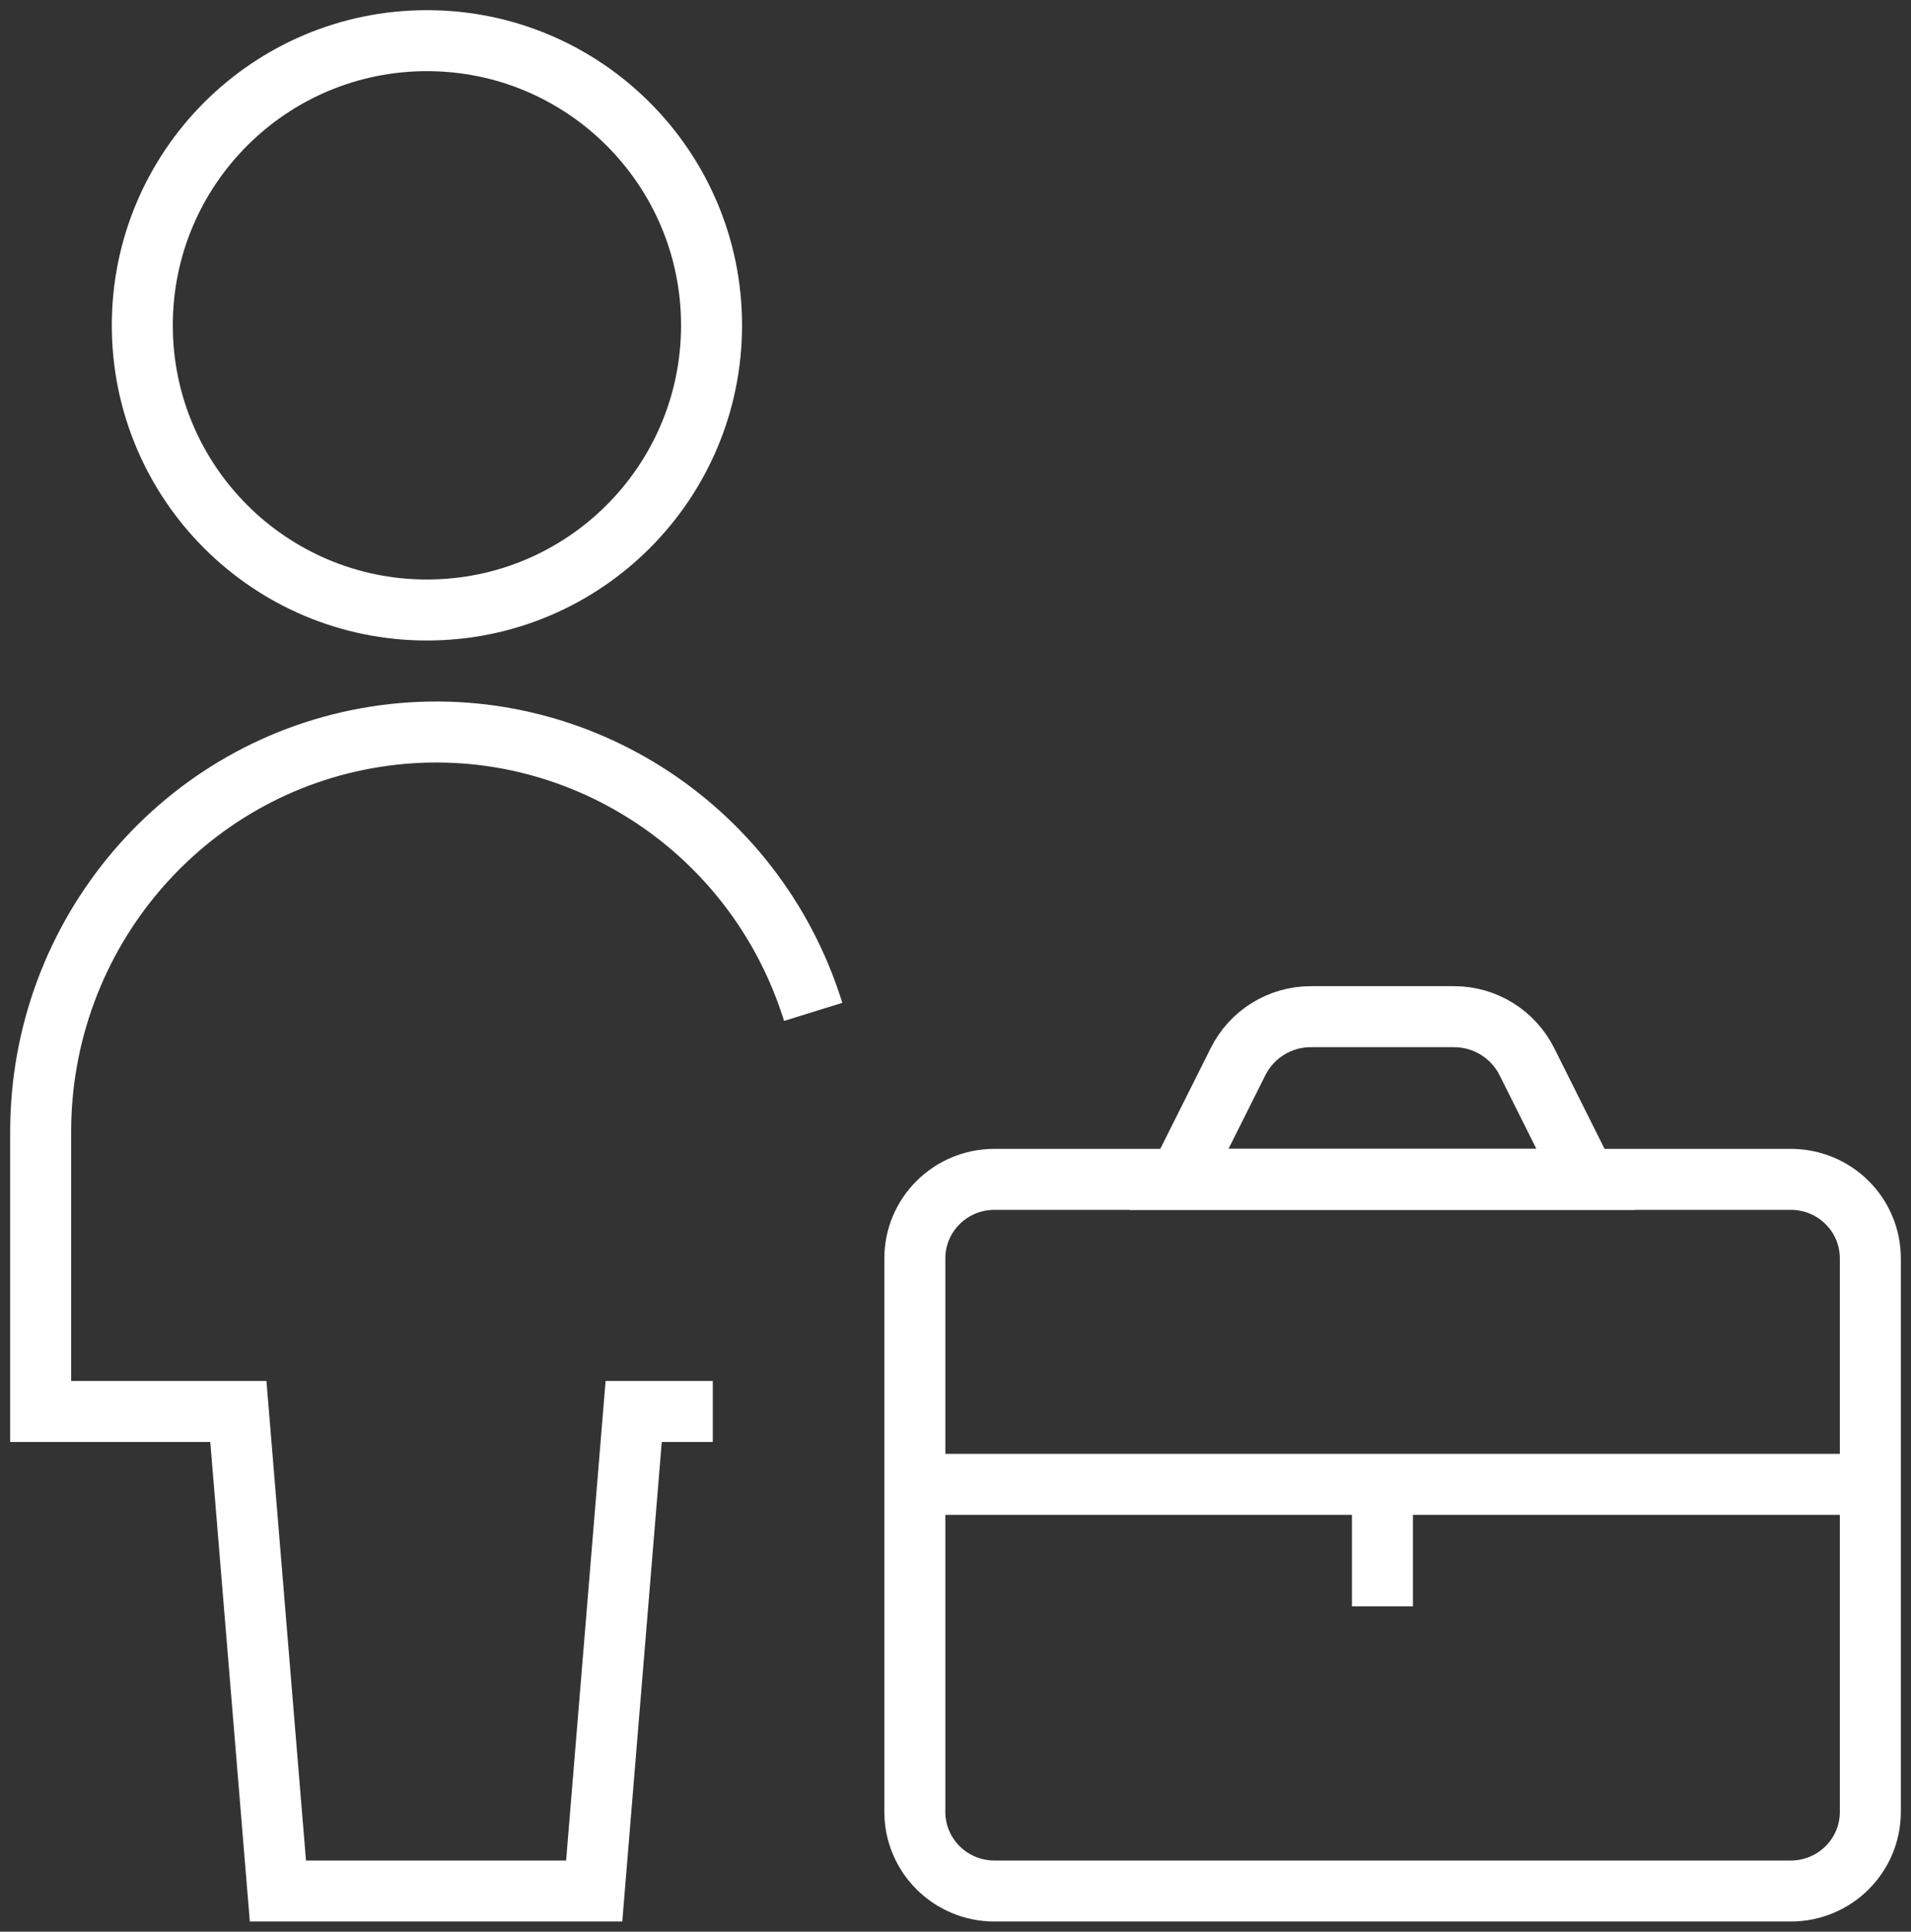 <?xml version="1.0" encoding="UTF-8"?> <svg xmlns="http://www.w3.org/2000/svg" xmlns:xlink="http://www.w3.org/1999/xlink" width="94px" height="95px" viewBox="0 0 94 95" version="1.1"><rect x="0" y="0" width="94" height="95" fill="#333333" stroke="none"/><title>Group 2</title><g id="Page-1" stroke="none" stroke-width="1" fill="none" fill-rule="evenodd"><g id="Group-2" transform="translate(2, 2)" stroke="#FFFFFF" stroke-width="3"><path d="M43,59.887 C43,57.74 44.753,56 46.915,56 L86.085,56 C88.251,56 90,57.74 90,59.887 L90,87.109 C90,89.256 88.251,91 86.085,91 L46.915,91 C44.753,91 43,89.256 43,87.109 L43,59.887 Z" id="Stroke-1"></path><line x1="43" y1="71" x2="90" y2="71" id="Stroke-3"></line><line x1="66" y1="71" x2="66" y2="77" id="Stroke-5"></line><path d="M69.529,48 C71.043,48 72.427,48.859 73.106,50.212 L76,56 L56,56 L58.898,50.212 C59.573,48.859 60.957,48 62.471,48 L69.529,48 Z" id="Stroke-7"></path><path d="M19,28 C26.732,28 33,21.732 33,14 C33,6.268 26.732,0 19,0 C11.268,0 5,6.268 5,14 C5,21.732 11.268,28 19,28 Z" id="Stroke-9"></path><path d="M38,47.764 C35.123,38.505 25.987,32.757 16.497,34.229 C7.007,35.702 0,43.955 0,53.659 L0,67.416 L9.725,67.416 L11.67,91 L27.228,91 L29.17,67.416 L33.061,67.416" id="Stroke-11"></path></g></g></svg> 